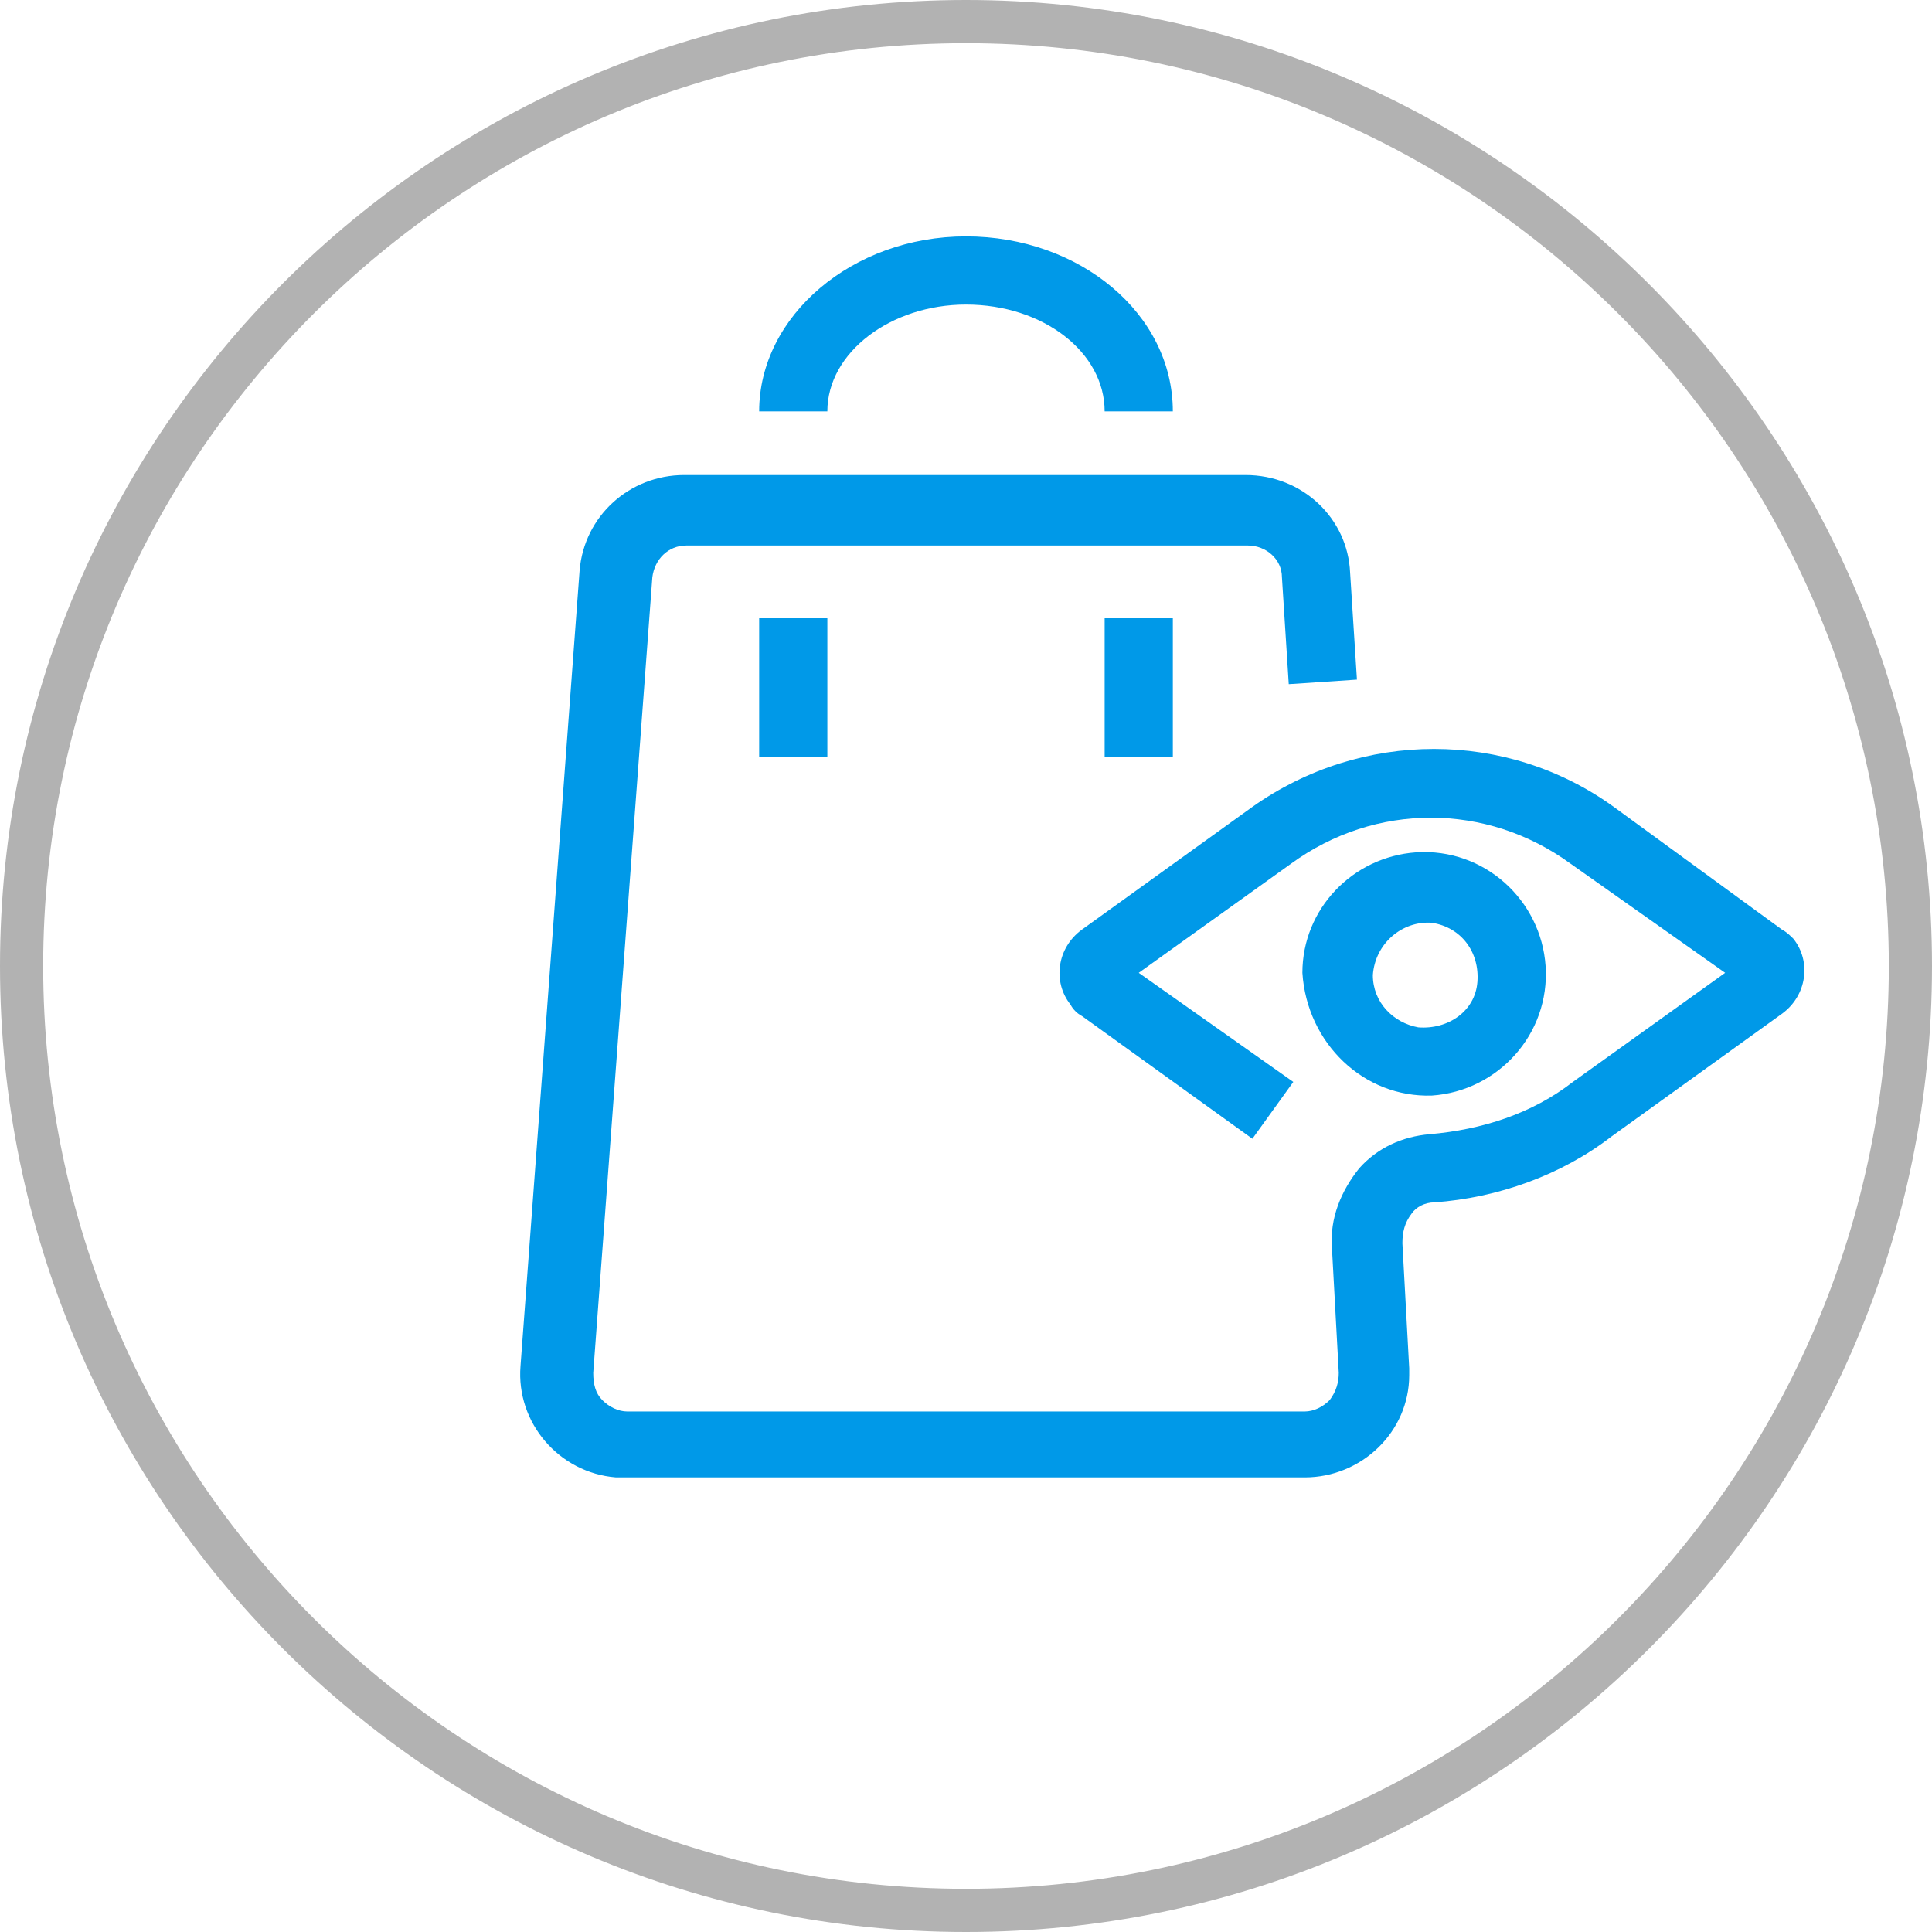<?xml version="1.0" encoding="utf-8"?>
<!-- Generator: Adobe Illustrator 27.8.0, SVG Export Plug-In . SVG Version: 6.00 Build 0)  -->
<svg version="1.1" id="Laag_1" xmlns="http://www.w3.org/2000/svg" xmlns:xlink="http://www.w3.org/1999/xlink" x="0px" y="0px"
	 viewBox="0 0 85 85" style="enable-background:new 0 0 85 85;" xml:space="preserve">
<style type="text/css">
	.st0{fill:#B2B2B2;}
	.st1{fill:#0099E8;}
</style>
<g>
	<g>
		<path class="st0" d="M42.5,85C19.1,85,0,66,0,42.5S19.1,0,42.5,0S85,19.1,85,42.5S66,85,42.5,85z M42.5,1.9
			C20.1,1.9,1.9,20.1,1.9,42.5s18.2,40.6,40.6,40.6s40.6-18.2,40.6-40.6S64.9,1.9,42.5,1.9z"/>
	</g>
</g>
<g>
	<g>
		<path class="st1" d="M63,48.2c2.9-0.2,5.2-2.7,5-5.7c-0.2-2.9-2.7-5.2-5.7-5c-2.8,0.2-5,2.5-5,5.3C57.5,45.9,60,48.3,63,48.2z
			 M63,40.6c1.3,0.2,2.1,1.3,2,2.6s-1.3,2.1-2.6,2c-1.1-0.2-2-1.1-2-2.3C60.5,41.5,61.7,40.5,63,40.6z"/>
	</g>
	<g>
		<path class="st1" d="M78.4,40.9L71,35.5c-4.7-3.4-11.1-3.4-15.9,0l-7.5,5.4c-1.1,0.8-1.3,2.3-0.5,3.3c0.1,0.2,0.3,0.4,0.5,0.5
			l7.5,5.4l1.8-2.5l-6.8-4.8l6.7-4.8c3.7-2.7,8.6-2.7,12.3,0l6.8,4.8l-6.7,4.8c-1.8,1.4-4,2.1-6.3,2.3c-1.2,0.1-2.3,0.6-3.1,1.5
			c-0.8,1-1.3,2.2-1.2,3.5l0.3,5.5c0,0.4-0.1,0.8-0.4,1.2c-0.3,0.3-0.7,0.5-1.1,0.5H27.6c-0.4,0-0.8-0.2-1.1-0.5
			c-0.3-0.3-0.4-0.7-0.4-1.2l2.6-35c0.1-0.8,0.7-1.4,1.5-1.4h24.7c0.8,0,1.5,0.6,1.5,1.4l0.3,4.7l3-0.2l-0.3-4.7
			c-0.1-2.4-2.1-4.3-4.6-4.3H30.1c-2.4,0-4.4,1.8-4.6,4.2l-2.6,35c-0.2,2.5,1.7,4.7,4.2,4.9c0.1,0,0.3,0,0.4,0h29.9
			c2.5,0,4.6-2,4.6-4.5c0-0.1,0-0.2,0-0.3l-0.3-5.5c0-0.5,0.1-0.9,0.4-1.3c0.2-0.3,0.6-0.5,1-0.5c2.8-0.2,5.6-1.2,7.8-2.9l7.5-5.4
			c1.1-0.8,1.3-2.3,0.5-3.3C78.8,41.2,78.6,41,78.4,40.9L78.4,40.9z"/>
	</g>
	<g>
		<path class="st1" d="M42.5,13.4c3.4,0,6.1,2.1,6.1,4.7h3c0-4.3-4.1-7.7-9.1-7.7s-9.1,3.5-9.1,7.7h3C36.4,15.5,39.2,13.4,42.5,13.4
			z"/>
	</g>
	<g>
		<rect x="33.4" y="27.2" class="st1" width="3" height="6.1"/>
	</g>
	<g>
		<rect x="48.6" y="27.2" class="st1" width="3" height="6.1"/>
	</g>
</g>
</svg>
